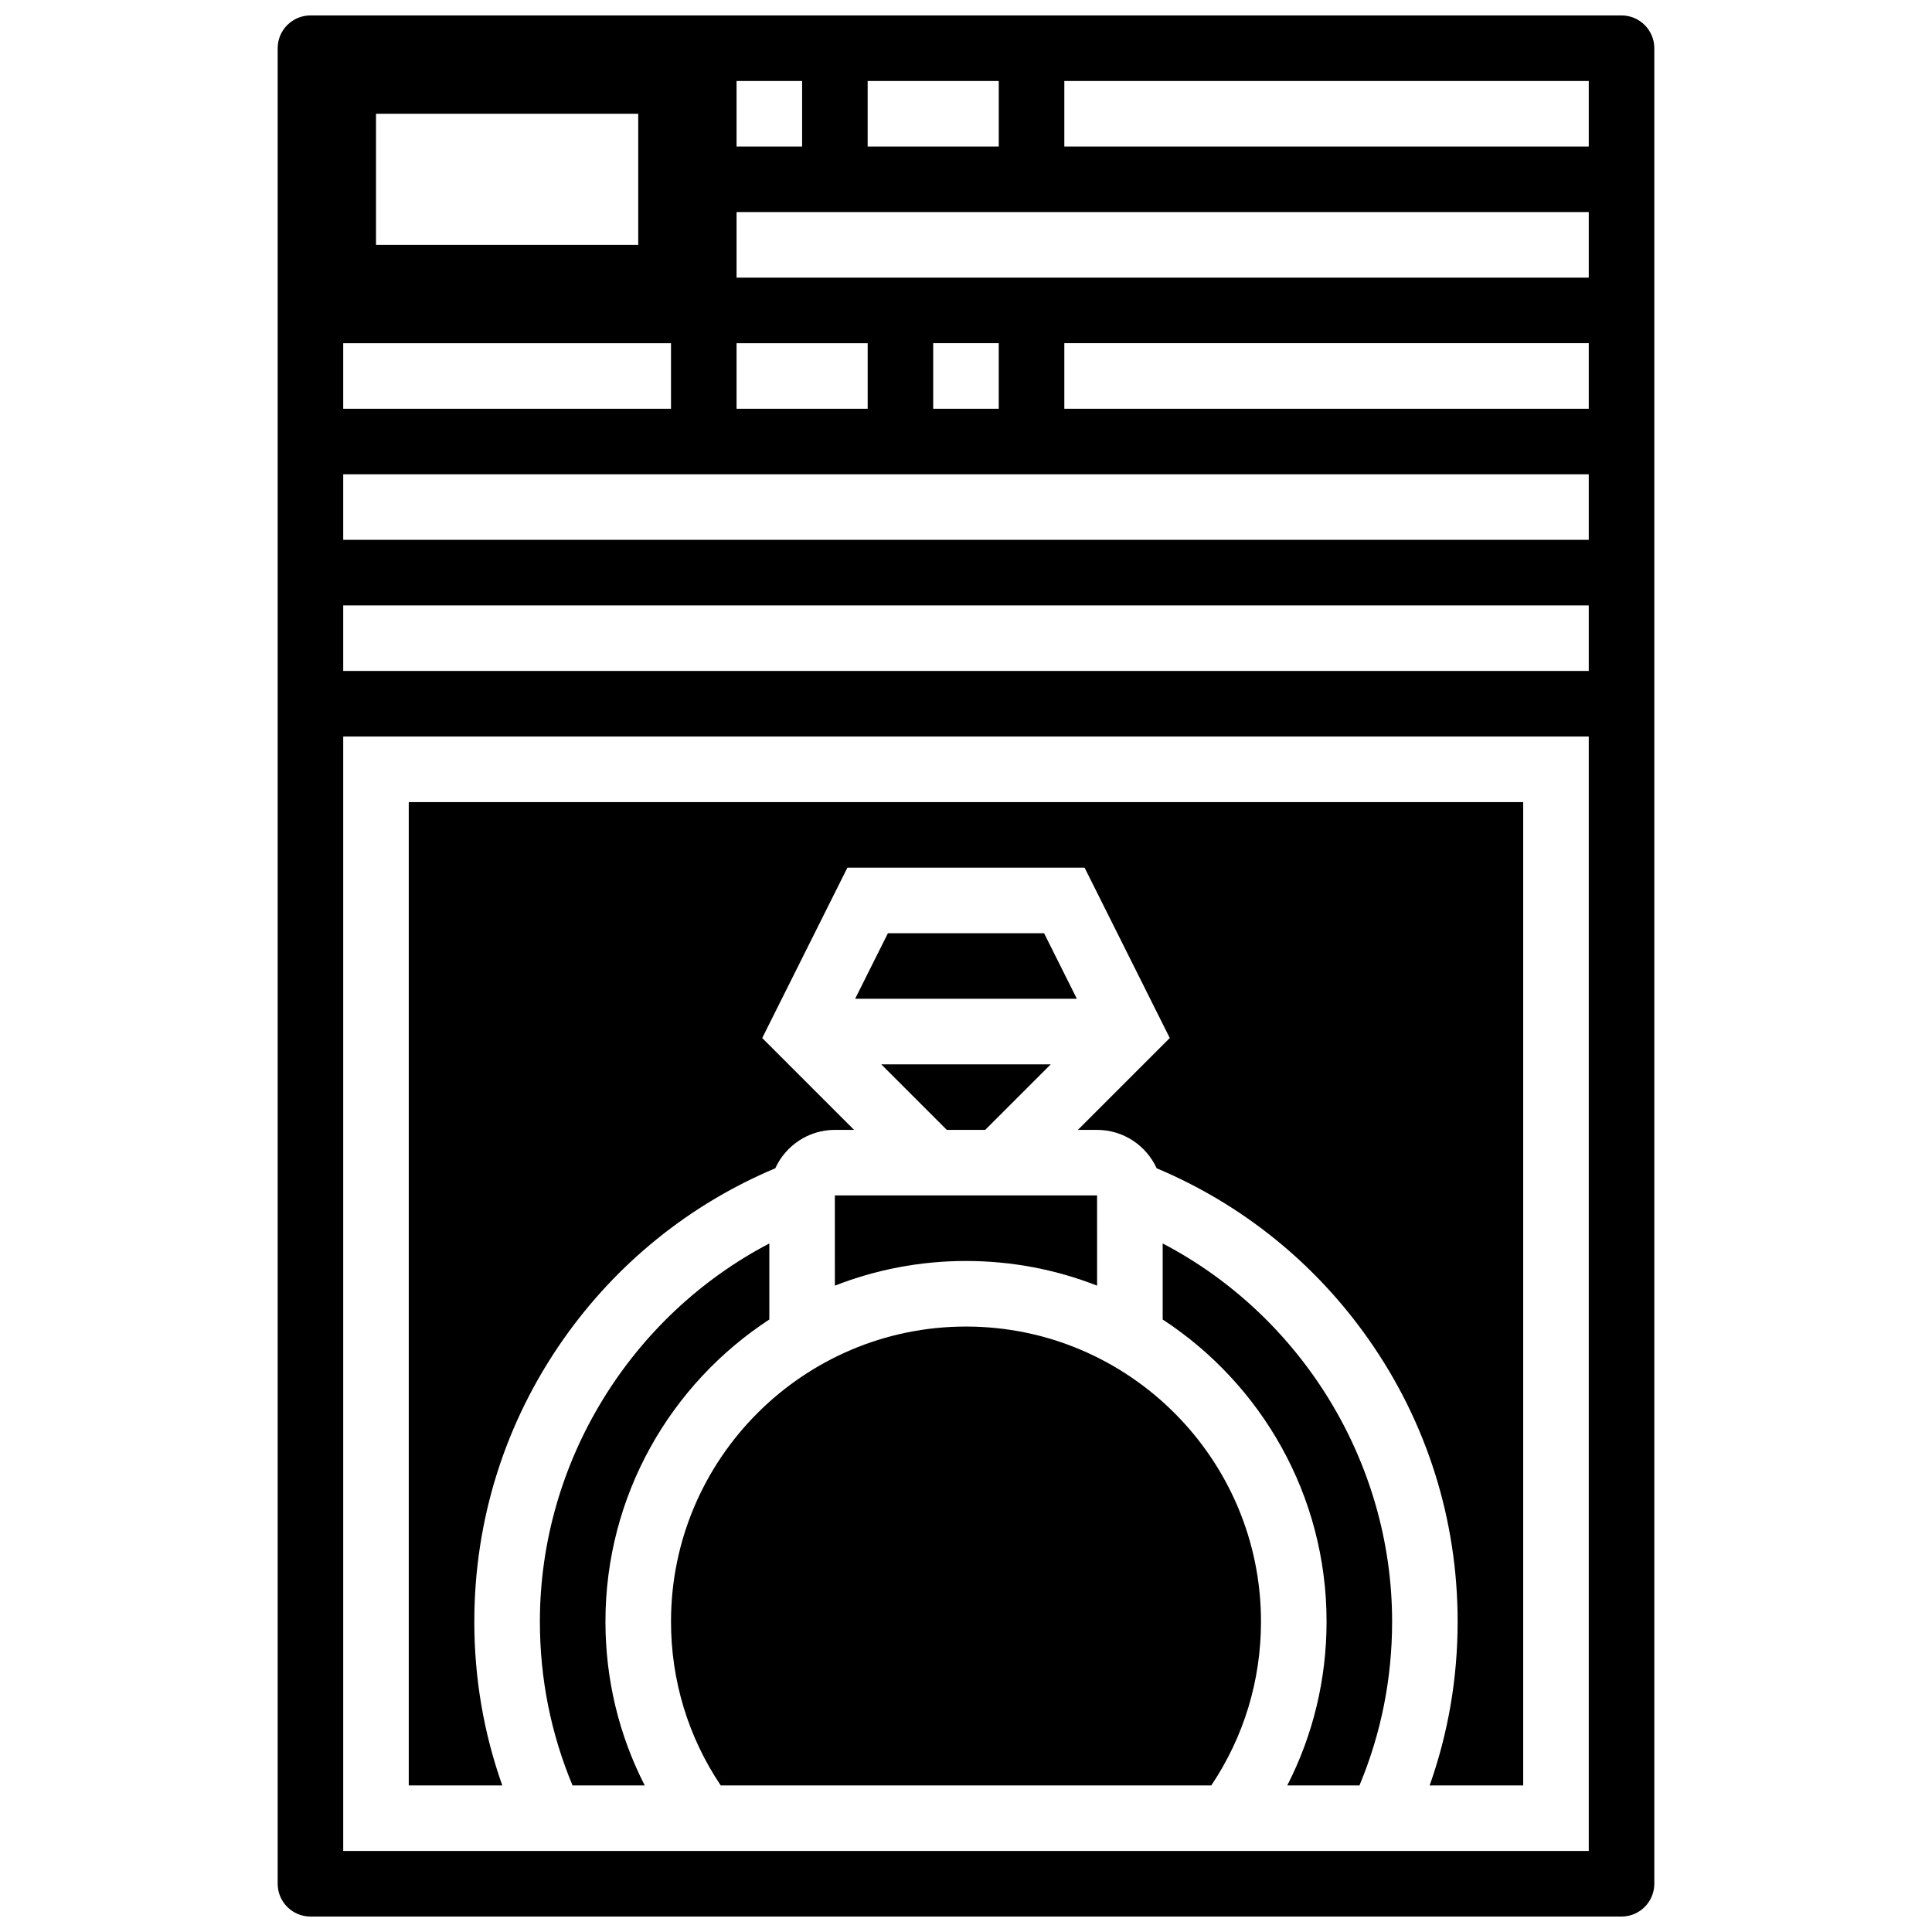 <?xml version="1.0" encoding="UTF-8"?>
<!-- Uploaded to: SVG Repo, www.svgrepo.com, Generator: SVG Repo Mixer Tools -->
<svg width="800px" height="800px" version="1.1" viewBox="144 144 512 512" xmlns="http://www.w3.org/2000/svg">
 <defs>
  <clipPath id="a">
   <path d="m217 148.09h366v503.81h-366z"/>
  </clipPath>
 </defs>
 <path d="m365.25 484.71c10.773-4.219 22.492-6.539 34.746-6.539s23.973 2.32 34.746 6.539l-0.004-23.91h-69.492z"/>
 <path d="m452.12 473.53v20.152c26.129 17.07 43.434 46.574 43.434 80.043 0 15.324-3.578 30.078-10.418 43.434h19.133c5.742-13.742 8.656-28.324 8.656-43.434 0-42.16-23.977-80.945-60.805-100.2z"/>
 <path d="m405.09 443.43 17.375-17.371h-44.922l17.371 17.371z"/>
 <path d="m347.88 493.68v-20.152c-36.828 19.254-60.805 58.039-60.805 100.2 0 15.105 2.914 29.691 8.656 43.434h19.133c-6.84-13.355-10.414-28.113-10.414-43.434 0-33.473 17.301-62.977 43.43-80.047z"/>
 <path d="m420.69 391.31h-41.379l-8.688 17.371h58.754z"/>
 <path d="m400 495.55c-43.105 0-78.176 35.07-78.176 78.176 0 15.648 4.551 30.57 13.176 43.434h130c8.625-12.859 13.176-27.781 13.176-43.43 0-43.109-35.07-78.18-78.176-78.18z"/>
 <path d="m269.7 573.73c0-26.91 8.137-52.742 23.527-74.703 14.203-20.266 33.582-35.895 56.23-45.422 2.742-5.992 8.781-10.176 15.793-10.176h5.09l-24.344-24.344 22.574-45.148h62.855l22.574 45.148-24.348 24.348h5.086c7.012 0 13.051 4.18 15.793 10.176 22.648 9.523 42.027 25.152 56.23 45.422 15.395 21.957 23.527 47.789 23.527 74.699 0 14.996-2.496 29.551-7.418 43.434l24.793-0.004v-260.59h-295.34v260.59h24.789c-4.922-13.879-7.418-28.434-7.418-43.43z"/>
 <g clip-path="url(#a)">
  <path d="m573.73 148.09h-347.46c-4.789 0-8.684 3.898-8.684 8.688v486.44c0 4.789 3.898 8.688 8.688 8.688h347.45c4.789 0 8.688-3.898 8.688-8.688v-486.44c0-4.789-3.898-8.688-8.688-8.688zm-199.79 17.371h34.746v17.371h-34.746zm-34.742 0h17.371v17.371h-17.371zm0 69.492h34.746v17.371h-34.746zm-95.551-60.805h69.492v34.746h-69.492zm-8.688 60.805h86.863v17.371l-86.863 0.004zm330.08 399.57h-330.08v-295.34h330.08zm0-312.71h-330.08v-17.371h330.08zm0-34.746h-330.08v-17.371h330.08zm-173.73-34.742v-17.375h17.371v17.371zm173.73 0h-138.98v-17.375h138.98zm0-34.746h-225.84v-17.375h225.84zm0-34.746h-138.98v-17.375h138.98z"/>
 </g>
</svg>